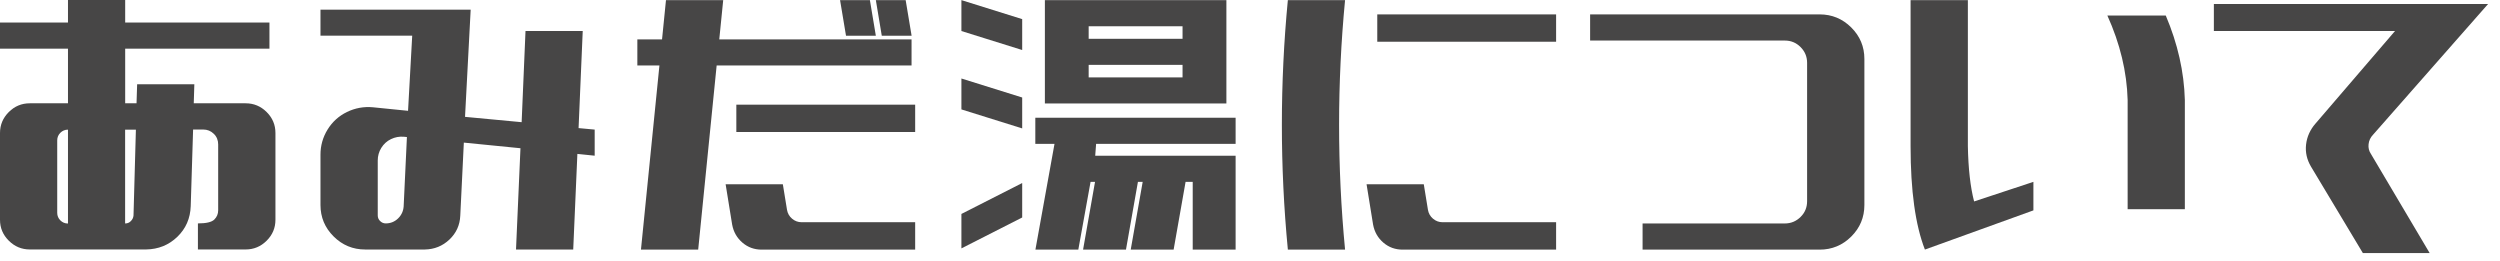 <svg width="163" height="17" viewBox="0 0 163 17" fill="none" xmlns="http://www.w3.org/2000/svg">
<path d="M12.904 16.272V14.566C13.45 14.566 13.803 14.481 13.973 14.315C14.14 14.149 14.225 13.949 14.225 13.713V9.414C14.225 9.144 14.132 8.912 13.942 8.727C13.752 8.541 13.524 8.445 13.253 8.445H12.59L12.435 13.439C12.408 14.238 12.117 14.906 11.56 15.443C11.002 15.979 10.324 16.253 9.518 16.265H1.945C1.414 16.265 0.957 16.075 0.573 15.693C0.19 15.311 0 14.86 0 14.327V8.673C0 8.144 0.19 7.688 0.573 7.306C0.957 6.924 1.41 6.735 1.945 6.735H4.432V3.173H0V1.471H4.432V0H8.162V1.471H17.568V3.173H8.162V6.735H8.902L8.941 5.496H12.671L12.633 6.735H16.015C16.545 6.735 17.003 6.924 17.386 7.306C17.77 7.688 17.959 8.144 17.959 8.673V14.327C17.959 14.856 17.77 15.311 17.386 15.693C17.003 16.075 16.545 16.265 16.015 16.265H12.904V16.272ZM4.432 8.453C4.238 8.453 4.071 8.522 3.936 8.657C3.8 8.792 3.731 8.958 3.731 9.151V13.875C3.731 14.068 3.8 14.234 3.936 14.37C4.071 14.505 4.238 14.574 4.432 14.574V8.457V8.453ZM8.162 14.57C8.306 14.57 8.43 14.52 8.53 14.416C8.635 14.312 8.693 14.192 8.705 14.049L8.86 8.453H8.158V14.57H8.162Z" fill="#474646"/>
<path d="M20.895 2.331V0.629H30.688L30.32 7.619L34.011 7.966L34.263 2.022H37.994L37.723 8.352L38.773 8.449V10.151L37.645 10.035L37.374 16.268H33.644L33.934 9.665L30.242 9.298L30.01 14.061C29.983 14.682 29.746 15.199 29.301 15.62C28.855 16.041 28.321 16.257 27.697 16.268H23.811C23.01 16.268 22.32 15.983 21.751 15.415C21.181 14.848 20.895 14.165 20.895 13.362V10.089C20.895 9.495 21.049 8.947 21.359 8.445C21.669 7.943 22.091 7.561 22.622 7.302C23.153 7.044 23.719 6.94 24.311 6.994L26.605 7.225L26.876 2.327H20.891L20.895 2.331ZM26.531 8.935L26.337 8.916C26.039 8.889 25.756 8.943 25.493 9.07C25.226 9.198 25.016 9.391 24.861 9.641C24.706 9.892 24.629 10.166 24.629 10.463V14.045C24.629 14.188 24.679 14.312 24.784 14.412C24.889 14.516 25.009 14.566 25.152 14.566C25.462 14.566 25.729 14.458 25.95 14.246C26.171 14.034 26.295 13.771 26.318 13.463L26.531 8.931V8.935Z" fill="#474646"/>
<path d="M41.555 4.269V2.567H59.433V4.269H41.555ZM41.791 16.272L43.422 0.008H47.153L45.522 16.272H41.791ZM59.669 14.493V16.276H49.663C49.182 16.276 48.764 16.126 48.408 15.821C48.051 15.516 47.827 15.126 47.737 14.648L47.311 12.015H51.042L51.313 13.679C51.352 13.91 51.46 14.103 51.642 14.258C51.824 14.412 52.03 14.489 52.266 14.489H59.669V14.493ZM48.009 8.607V6.824H59.669V8.607H48.009ZM55.16 2.331L54.772 0.008H56.717L57.105 2.331H55.16ZM57.492 2.331L57.105 0.008H59.049L59.437 2.331H57.492Z" fill="#474646"/>
<path d="M62.684 2.023V0.008L66.647 1.247V3.261L62.684 2.023ZM62.684 7.133V5.118L66.647 6.357V8.372L62.684 7.133ZM62.684 16.195V13.949L66.647 11.934V14.18L62.684 16.195ZM67.503 9.379V7.677H80.562V9.379H71.466L71.408 10.155H80.562V16.272H77.765V11.857H77.3L76.521 16.272H73.724L74.503 11.857H74.193L73.414 16.272H70.617L71.396 11.857H71.105L70.307 16.272H67.51L68.754 9.379H67.51H67.503ZM68.126 0.008H79.961V6.747H68.126V0.008ZM70.981 1.714V2.528H77.102V1.714H70.981ZM70.981 5.045H77.102V4.23H70.981V5.045Z" fill="#474646"/>
<path d="M87.698 16.272H83.968C83.448 10.85 83.448 5.431 83.968 0.008H87.698C87.179 5.431 87.179 10.85 87.698 16.272ZM101.458 14.493V16.276H91.452C90.972 16.276 90.553 16.126 90.197 15.821C89.84 15.516 89.616 15.126 89.526 14.648L89.1 12.015H92.831L93.102 13.679C93.141 13.91 93.249 14.103 93.431 14.258C93.614 14.412 93.819 14.489 94.055 14.489H101.458V14.493ZM89.798 2.721V0.938H101.458V2.721H89.798Z" fill="#474646"/>
<path d="M103.676 0.938H118.641C119.443 0.938 120.132 1.224 120.702 1.791C121.271 2.358 121.558 3.042 121.558 3.844V13.37C121.558 14.169 121.271 14.856 120.702 15.423C120.132 15.991 119.443 16.276 118.641 16.276H107.096V14.57H116.367C116.77 14.57 117.11 14.428 117.397 14.146C117.684 13.864 117.823 13.52 117.823 13.119V4.095C117.823 3.694 117.68 3.354 117.397 3.069C117.11 2.783 116.77 2.644 116.367 2.644H103.676V0.942V0.938Z" fill="#474646"/>
<path d="M124.574 0.008H128.305V9.533C128.332 10.992 128.467 12.193 128.712 13.134L132.578 11.857V13.717L125.504 16.272C124.88 14.671 124.57 12.424 124.57 9.533V0.008H124.574ZM138.722 13.64V6.515C138.671 4.682 138.23 2.849 137.401 1.015H141.209C141.987 2.849 142.402 4.682 142.452 6.515V13.64H138.722Z" fill="#474646"/>
<path d="M144.344 2.019V0.262H162.222L154.722 8.785C154.555 8.958 154.455 9.167 154.431 9.402C154.404 9.638 154.458 9.85 154.586 10.039L158.414 16.5H154.059L150.678 10.865C150.406 10.406 150.298 9.927 150.356 9.421C150.414 8.916 150.619 8.46 150.968 8.059L156.155 2.022H144.34L144.344 2.019Z" fill="#474646"/>
</svg>
